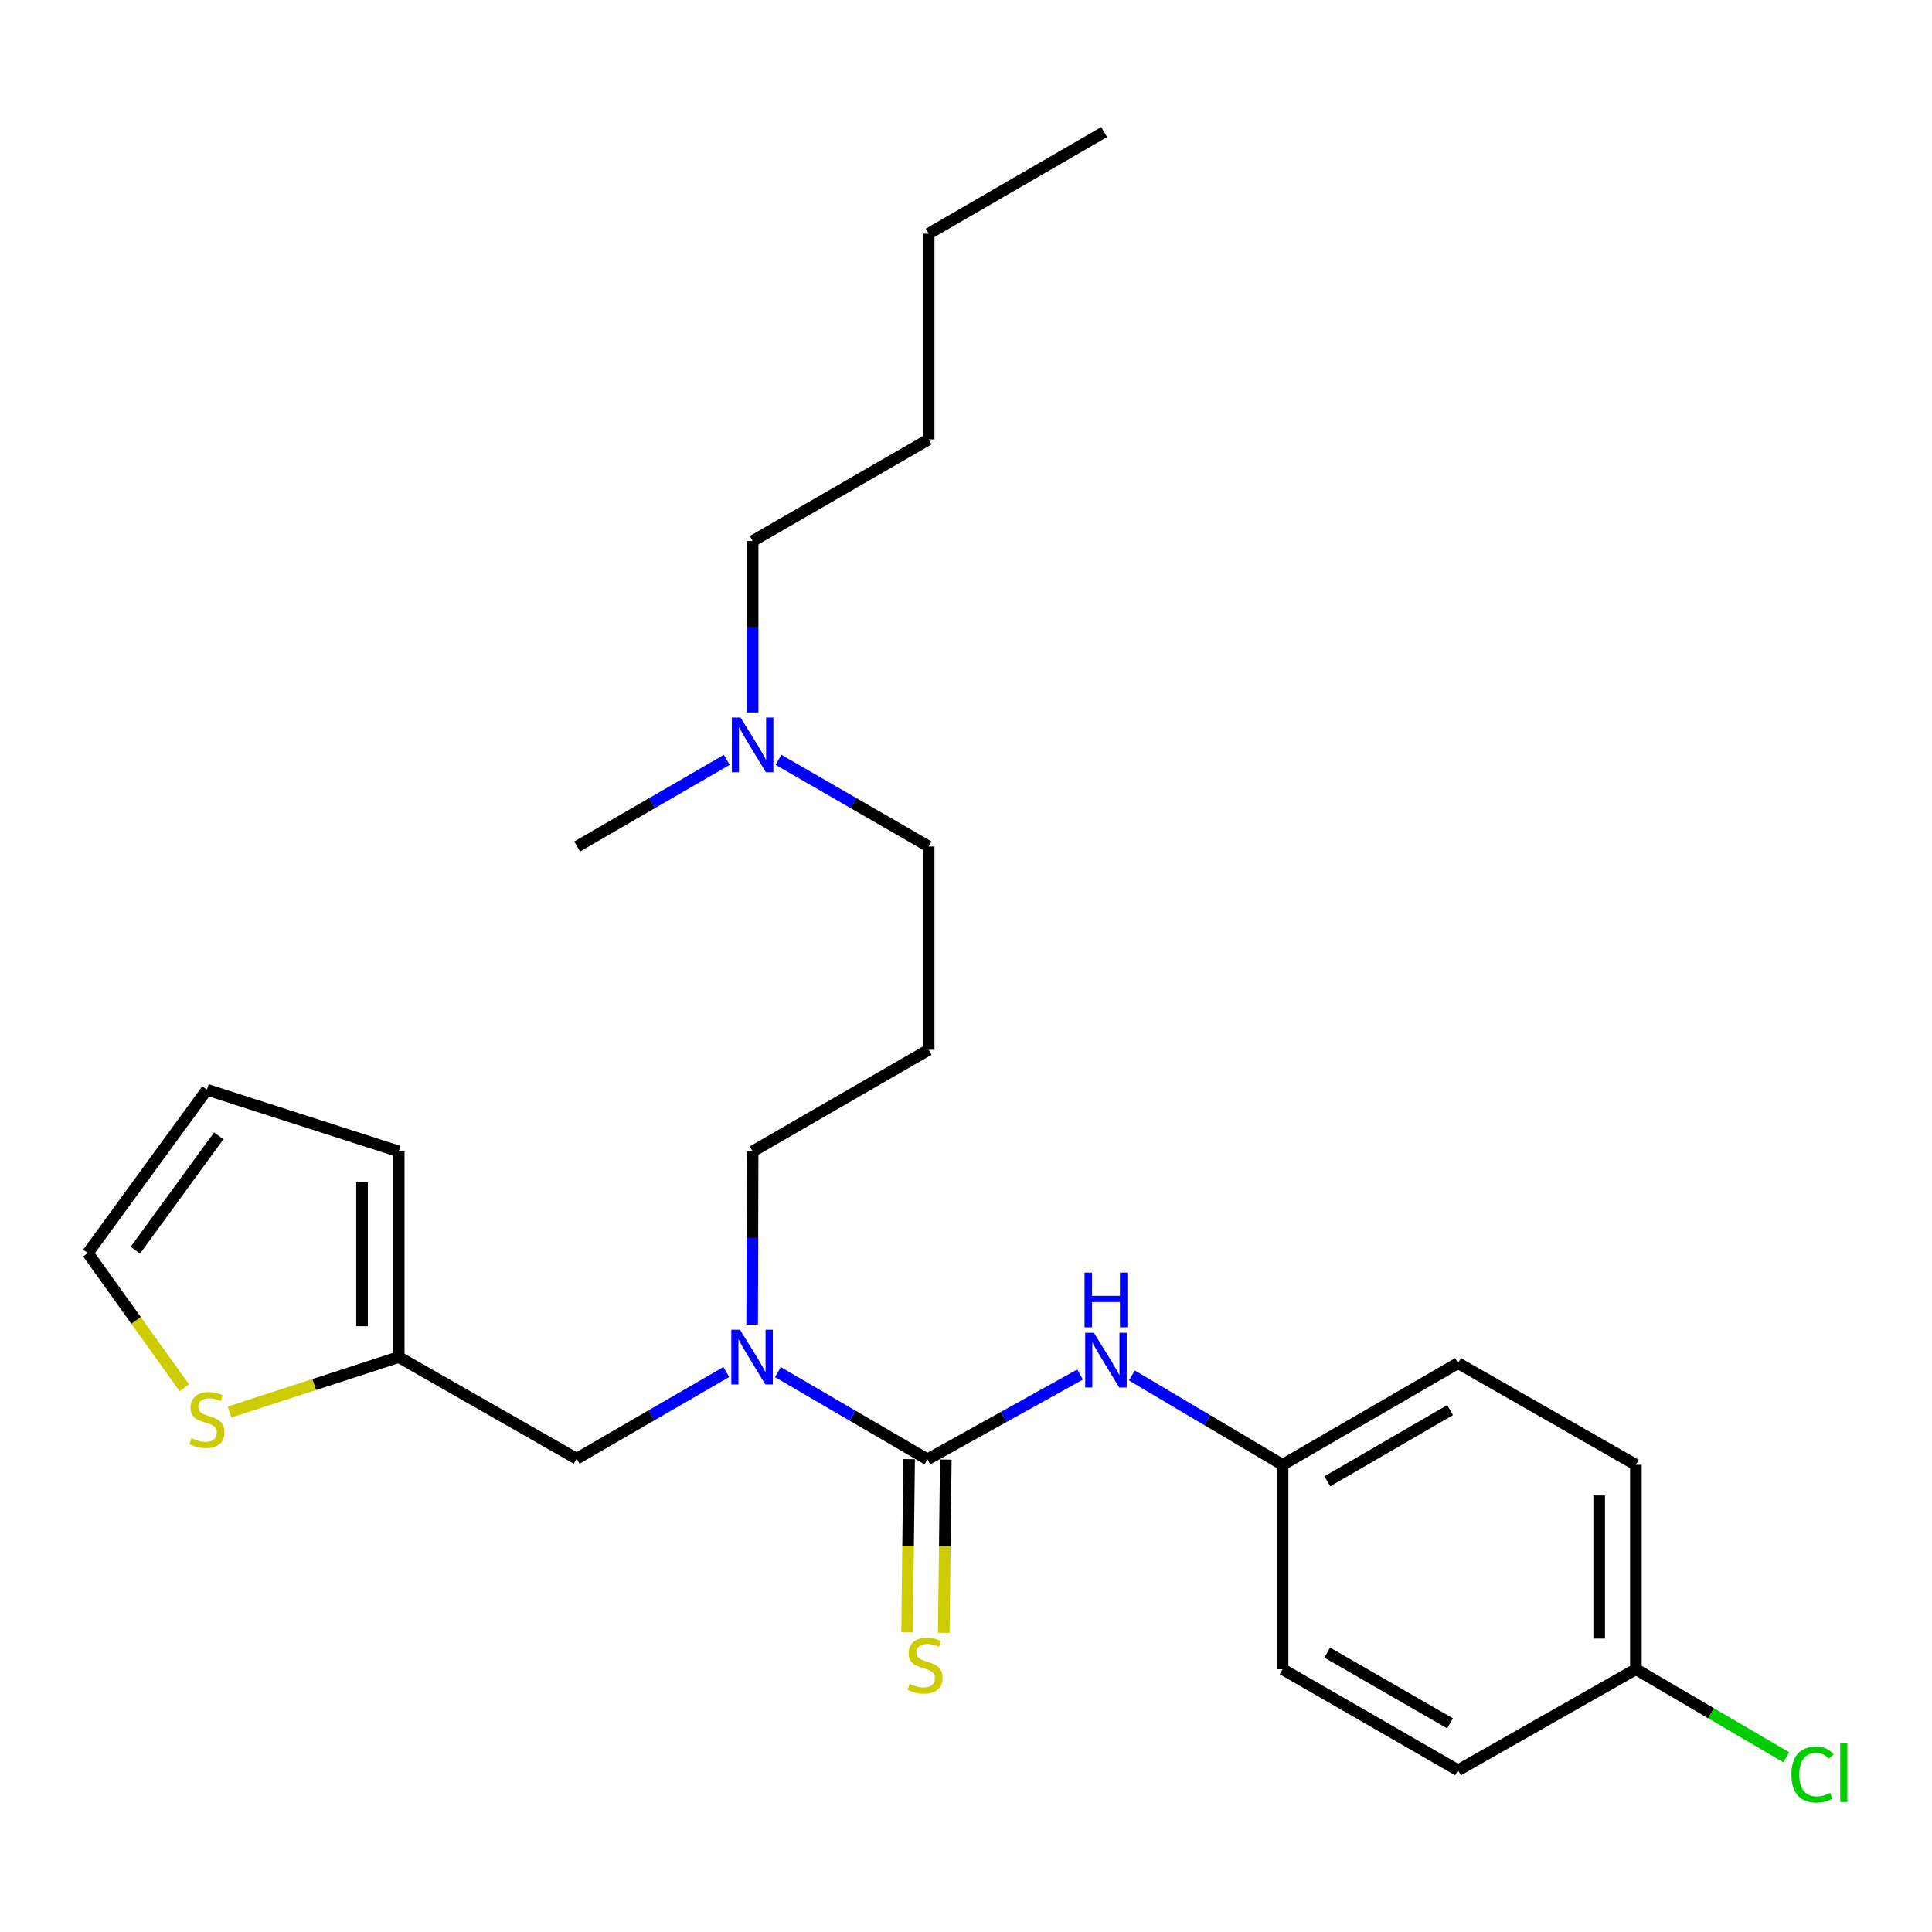 <?xml version='1.0' encoding='iso-8859-1'?>
<svg version='1.1' baseProfile='full'
              xmlns='http://www.w3.org/2000/svg'
                      xmlns:rdkit='http://www.rdkit.org/xml'
                      xmlns:xlink='http://www.w3.org/1999/xlink'
                  xml:space='preserve'
width='1000px' height='1000px' viewBox='0 0 1000 1000'>
<!-- END OF HEADER -->
<rect style='opacity:1.0;fill:#FFFFFF;stroke:none' width='1000' height='1000' x='0' y='0'> </rect>
<path class='bond-0' d='M 480.049,755.36 L 441.345,732.787' style='fill:none;fill-rule:evenodd;stroke:#000000;stroke-width:6px;stroke-linecap:butt;stroke-linejoin:miter;stroke-opacity:1' />
<path class='bond-0' d='M 441.345,732.787 L 402.64,710.214' style='fill:none;fill-rule:evenodd;stroke:#0000FF;stroke-width:6px;stroke-linecap:butt;stroke-linejoin:miter;stroke-opacity:1' />
<path class='bond-1' d='M 480.049,755.36 L 519.553,733.4' style='fill:none;fill-rule:evenodd;stroke:#000000;stroke-width:6px;stroke-linecap:butt;stroke-linejoin:miter;stroke-opacity:1' />
<path class='bond-1' d='M 519.553,733.4 L 559.057,711.44' style='fill:none;fill-rule:evenodd;stroke:#0000FF;stroke-width:6px;stroke-linecap:butt;stroke-linejoin:miter;stroke-opacity:1' />
<path class='bond-4' d='M 470.555,755.249 L 470.03,800.086' style='fill:none;fill-rule:evenodd;stroke:#000000;stroke-width:6px;stroke-linecap:butt;stroke-linejoin:miter;stroke-opacity:1' />
<path class='bond-4' d='M 470.03,800.086 L 469.506,844.922' style='fill:none;fill-rule:evenodd;stroke:#CCCC00;stroke-width:6px;stroke-linecap:butt;stroke-linejoin:miter;stroke-opacity:1' />
<path class='bond-4' d='M 489.544,755.471 L 489.02,800.308' style='fill:none;fill-rule:evenodd;stroke:#000000;stroke-width:6px;stroke-linecap:butt;stroke-linejoin:miter;stroke-opacity:1' />
<path class='bond-4' d='M 489.02,800.308 L 488.495,845.144' style='fill:none;fill-rule:evenodd;stroke:#CCCC00;stroke-width:6px;stroke-linecap:butt;stroke-linejoin:miter;stroke-opacity:1' />
<path class='bond-5' d='M 375.909,710.159 L 337.182,732.591' style='fill:none;fill-rule:evenodd;stroke:#0000FF;stroke-width:6px;stroke-linecap:butt;stroke-linejoin:miter;stroke-opacity:1' />
<path class='bond-5' d='M 337.182,732.591 L 298.455,755.023' style='fill:none;fill-rule:evenodd;stroke:#000000;stroke-width:6px;stroke-linecap:butt;stroke-linejoin:miter;stroke-opacity:1' />
<path class='bond-13' d='M 389.318,685.597 L 389.438,640.78' style='fill:none;fill-rule:evenodd;stroke:#0000FF;stroke-width:6px;stroke-linecap:butt;stroke-linejoin:miter;stroke-opacity:1' />
<path class='bond-13' d='M 389.438,640.78 L 389.558,595.964' style='fill:none;fill-rule:evenodd;stroke:#000000;stroke-width:6px;stroke-linecap:butt;stroke-linejoin:miter;stroke-opacity:1' />
<path class='bond-9' d='M 585.837,711.94 L 624.848,735.059' style='fill:none;fill-rule:evenodd;stroke:#0000FF;stroke-width:6px;stroke-linecap:butt;stroke-linejoin:miter;stroke-opacity:1' />
<path class='bond-9' d='M 624.848,735.059 L 663.86,758.177' style='fill:none;fill-rule:evenodd;stroke:#000000;stroke-width:6px;stroke-linecap:butt;stroke-linejoin:miter;stroke-opacity:1' />
<path class='bond-2' d='M 206.381,702.418 L 298.455,755.023' style='fill:none;fill-rule:evenodd;stroke:#000000;stroke-width:6px;stroke-linecap:butt;stroke-linejoin:miter;stroke-opacity:1' />
<path class='bond-3' d='M 206.381,702.418 L 162.591,716.655' style='fill:none;fill-rule:evenodd;stroke:#000000;stroke-width:6px;stroke-linecap:butt;stroke-linejoin:miter;stroke-opacity:1' />
<path class='bond-3' d='M 162.591,716.655 L 118.801,730.892' style='fill:none;fill-rule:evenodd;stroke:#CCCC00;stroke-width:6px;stroke-linecap:butt;stroke-linejoin:miter;stroke-opacity:1' />
<path class='bond-7' d='M 206.381,702.418 L 206.381,595.964' style='fill:none;fill-rule:evenodd;stroke:#000000;stroke-width:6px;stroke-linecap:butt;stroke-linejoin:miter;stroke-opacity:1' />
<path class='bond-7' d='M 187.39,686.45 L 187.39,611.932' style='fill:none;fill-rule:evenodd;stroke:#000000;stroke-width:6px;stroke-linecap:butt;stroke-linejoin:miter;stroke-opacity:1' />
<path class='bond-6' d='M 95.384,718.313 L 70.419,683.446' style='fill:none;fill-rule:evenodd;stroke:#CCCC00;stroke-width:6px;stroke-linecap:butt;stroke-linejoin:miter;stroke-opacity:1' />
<path class='bond-6' d='M 70.419,683.446 L 45.455,648.579' style='fill:none;fill-rule:evenodd;stroke:#000000;stroke-width:6px;stroke-linecap:butt;stroke-linejoin:miter;stroke-opacity:1' />
<path class='bond-26' d='M 45.455,648.579 L 107.111,564.038' style='fill:none;fill-rule:evenodd;stroke:#000000;stroke-width:6px;stroke-linecap:butt;stroke-linejoin:miter;stroke-opacity:1' />
<path class='bond-26' d='M 70.047,647.088 L 113.207,587.91' style='fill:none;fill-rule:evenodd;stroke:#000000;stroke-width:6px;stroke-linecap:butt;stroke-linejoin:miter;stroke-opacity:1' />
<path class='bond-8' d='M 206.381,595.964 L 107.111,564.038' style='fill:none;fill-rule:evenodd;stroke:#000000;stroke-width:6px;stroke-linecap:butt;stroke-linejoin:miter;stroke-opacity:1' />
<path class='bond-15' d='M 663.86,758.177 L 663.86,863.988' style='fill:none;fill-rule:evenodd;stroke:#000000;stroke-width:6px;stroke-linecap:butt;stroke-linejoin:miter;stroke-opacity:1' />
<path class='bond-16' d='M 663.86,758.177 L 754.668,705.562' style='fill:none;fill-rule:evenodd;stroke:#000000;stroke-width:6px;stroke-linecap:butt;stroke-linejoin:miter;stroke-opacity:1' />
<path class='bond-16' d='M 687.002,766.717 L 750.567,729.886' style='fill:none;fill-rule:evenodd;stroke:#000000;stroke-width:6px;stroke-linecap:butt;stroke-linejoin:miter;stroke-opacity:1' />
<path class='bond-10' d='M 480.682,543.359 L 389.558,595.964' style='fill:none;fill-rule:evenodd;stroke:#000000;stroke-width:6px;stroke-linecap:butt;stroke-linejoin:miter;stroke-opacity:1' />
<path class='bond-19' d='M 480.682,543.359 L 480.682,438.15' style='fill:none;fill-rule:evenodd;stroke:#000000;stroke-width:6px;stroke-linecap:butt;stroke-linejoin:miter;stroke-opacity:1' />
<path class='bond-11' d='M 846.731,863.988 L 846.731,758.177' style='fill:none;fill-rule:evenodd;stroke:#000000;stroke-width:6px;stroke-linecap:butt;stroke-linejoin:miter;stroke-opacity:1' />
<path class='bond-11' d='M 827.74,848.116 L 827.74,774.049' style='fill:none;fill-rule:evenodd;stroke:#000000;stroke-width:6px;stroke-linecap:butt;stroke-linejoin:miter;stroke-opacity:1' />
<path class='bond-14' d='M 846.731,863.988 L 885.657,886.782' style='fill:none;fill-rule:evenodd;stroke:#000000;stroke-width:6px;stroke-linecap:butt;stroke-linejoin:miter;stroke-opacity:1' />
<path class='bond-14' d='M 885.657,886.782 L 924.582,909.576' style='fill:none;fill-rule:evenodd;stroke:#00CC00;stroke-width:6px;stroke-linecap:butt;stroke-linejoin:miter;stroke-opacity:1' />
<path class='bond-25' d='M 846.731,863.988 L 754.668,916.297' style='fill:none;fill-rule:evenodd;stroke:#000000;stroke-width:6px;stroke-linecap:butt;stroke-linejoin:miter;stroke-opacity:1' />
<path class='bond-12' d='M 402.928,393.264 L 441.805,415.707' style='fill:none;fill-rule:evenodd;stroke:#0000FF;stroke-width:6px;stroke-linecap:butt;stroke-linejoin:miter;stroke-opacity:1' />
<path class='bond-12' d='M 441.805,415.707 L 480.682,438.15' style='fill:none;fill-rule:evenodd;stroke:#000000;stroke-width:6px;stroke-linecap:butt;stroke-linejoin:miter;stroke-opacity:1' />
<path class='bond-20' d='M 389.558,368.748 L 389.558,324.394' style='fill:none;fill-rule:evenodd;stroke:#0000FF;stroke-width:6px;stroke-linecap:butt;stroke-linejoin:miter;stroke-opacity:1' />
<path class='bond-20' d='M 389.558,324.394 L 389.558,280.041' style='fill:none;fill-rule:evenodd;stroke:#000000;stroke-width:6px;stroke-linecap:butt;stroke-linejoin:miter;stroke-opacity:1' />
<path class='bond-21' d='M 376.194,393.286 L 337.467,415.718' style='fill:none;fill-rule:evenodd;stroke:#0000FF;stroke-width:6px;stroke-linecap:butt;stroke-linejoin:miter;stroke-opacity:1' />
<path class='bond-21' d='M 337.467,415.718 L 298.74,438.15' style='fill:none;fill-rule:evenodd;stroke:#000000;stroke-width:6px;stroke-linecap:butt;stroke-linejoin:miter;stroke-opacity:1' />
<path class='bond-18' d='M 663.86,863.988 L 754.668,916.297' style='fill:none;fill-rule:evenodd;stroke:#000000;stroke-width:6px;stroke-linecap:butt;stroke-linejoin:miter;stroke-opacity:1' />
<path class='bond-18' d='M 686.96,855.379 L 750.526,891.995' style='fill:none;fill-rule:evenodd;stroke:#000000;stroke-width:6px;stroke-linecap:butt;stroke-linejoin:miter;stroke-opacity:1' />
<path class='bond-17' d='M 754.668,705.562 L 846.731,758.177' style='fill:none;fill-rule:evenodd;stroke:#000000;stroke-width:6px;stroke-linecap:butt;stroke-linejoin:miter;stroke-opacity:1' />
<path class='bond-22' d='M 389.558,280.041 L 480.682,227.436' style='fill:none;fill-rule:evenodd;stroke:#000000;stroke-width:6px;stroke-linecap:butt;stroke-linejoin:miter;stroke-opacity:1' />
<path class='bond-23' d='M 480.682,227.436 L 480.682,120.95' style='fill:none;fill-rule:evenodd;stroke:#000000;stroke-width:6px;stroke-linecap:butt;stroke-linejoin:miter;stroke-opacity:1' />
<path class='bond-24' d='M 480.682,120.95 L 571.501,68.356' style='fill:none;fill-rule:evenodd;stroke:#000000;stroke-width:6px;stroke-linecap:butt;stroke-linejoin:miter;stroke-opacity:1' />
<path  class='atom-1' d='M 383.013 688.258
L 392.293 703.258
Q 393.213 704.738, 394.693 707.418
Q 396.173 710.098, 396.253 710.258
L 396.253 688.258
L 400.013 688.258
L 400.013 716.578
L 396.133 716.578
L 386.173 700.178
Q 385.013 698.258, 383.773 696.058
Q 382.573 693.858, 382.213 693.178
L 382.213 716.578
L 378.533 716.578
L 378.533 688.258
L 383.013 688.258
' fill='#0000FF'/>
<path  class='atom-2' d='M 566.18 689.841
L 575.46 704.841
Q 576.38 706.321, 577.86 709.001
Q 579.34 711.681, 579.42 711.841
L 579.42 689.841
L 583.18 689.841
L 583.18 718.161
L 579.3 718.161
L 569.34 701.761
Q 568.18 699.841, 566.94 697.641
Q 565.74 695.441, 565.38 694.761
L 565.38 718.161
L 561.7 718.161
L 561.7 689.841
L 566.18 689.841
' fill='#0000FF'/>
<path  class='atom-2' d='M 561.36 658.689
L 565.2 658.689
L 565.2 670.729
L 579.68 670.729
L 579.68 658.689
L 583.52 658.689
L 583.52 687.009
L 579.68 687.009
L 579.68 673.929
L 565.2 673.929
L 565.2 687.009
L 561.36 687.009
L 561.36 658.689
' fill='#0000FF'/>
<path  class='atom-4' d='M 99.112 744.412
Q 99.431 744.532, 100.751 745.092
Q 102.071 745.652, 103.511 746.012
Q 104.991 746.332, 106.431 746.332
Q 109.111 746.332, 110.671 745.052
Q 112.231 743.732, 112.231 741.452
Q 112.231 739.892, 111.431 738.932
Q 110.671 737.972, 109.471 737.452
Q 108.271 736.932, 106.271 736.332
Q 103.751 735.572, 102.231 734.852
Q 100.751 734.132, 99.671 732.612
Q 98.632 731.092, 98.632 728.532
Q 98.632 724.972, 101.031 722.772
Q 103.471 720.572, 108.271 720.572
Q 111.551 720.572, 115.271 722.132
L 114.351 725.212
Q 110.951 723.812, 108.391 723.812
Q 105.631 723.812, 104.111 724.972
Q 102.591 726.092, 102.631 728.052
Q 102.631 729.572, 103.391 730.492
Q 104.191 731.412, 105.311 731.932
Q 106.471 732.452, 108.391 733.052
Q 110.951 733.852, 112.471 734.652
Q 113.991 735.452, 115.071 737.092
Q 116.191 738.692, 116.191 741.452
Q 116.191 745.372, 113.551 747.492
Q 110.951 749.572, 106.591 749.572
Q 104.071 749.572, 102.151 749.012
Q 100.271 748.492, 98.031 747.572
L 99.112 744.412
' fill='#CCCC00'/>
<path  class='atom-5' d='M 470.804 871.535
Q 471.124 871.655, 472.444 872.215
Q 473.764 872.775, 475.204 873.135
Q 476.684 873.455, 478.124 873.455
Q 480.804 873.455, 482.364 872.175
Q 483.924 870.855, 483.924 868.575
Q 483.924 867.015, 483.124 866.055
Q 482.364 865.095, 481.164 864.575
Q 479.964 864.055, 477.964 863.455
Q 475.444 862.695, 473.924 861.975
Q 472.444 861.255, 471.364 859.735
Q 470.324 858.215, 470.324 855.655
Q 470.324 852.095, 472.724 849.895
Q 475.164 847.695, 479.964 847.695
Q 483.244 847.695, 486.964 849.255
L 486.044 852.335
Q 482.644 850.935, 480.084 850.935
Q 477.324 850.935, 475.804 852.095
Q 474.284 853.215, 474.324 855.175
Q 474.324 856.695, 475.084 857.615
Q 475.884 858.535, 477.004 859.055
Q 478.164 859.575, 480.084 860.175
Q 482.644 860.975, 484.164 861.775
Q 485.684 862.575, 486.764 864.215
Q 487.884 865.815, 487.884 868.575
Q 487.884 872.495, 485.244 874.615
Q 482.644 876.695, 478.284 876.695
Q 475.764 876.695, 473.844 876.135
Q 471.964 875.615, 469.724 874.695
L 470.804 871.535
' fill='#CCCC00'/>
<path  class='atom-13' d='M 383.298 371.385
L 392.578 386.385
Q 393.498 387.865, 394.978 390.545
Q 396.458 393.225, 396.538 393.385
L 396.538 371.385
L 400.298 371.385
L 400.298 399.705
L 396.418 399.705
L 386.458 383.305
Q 385.298 381.385, 384.058 379.185
Q 382.858 376.985, 382.498 376.305
L 382.498 399.705
L 378.818 399.705
L 378.818 371.385
L 383.298 371.385
' fill='#0000FF'/>
<path  class='atom-15' d='M 927.231 918.501
Q 927.231 911.461, 930.511 907.781
Q 933.831 904.061, 940.111 904.061
Q 945.951 904.061, 949.071 908.181
L 946.431 910.341
Q 944.151 907.341, 940.111 907.341
Q 935.831 907.341, 933.551 910.221
Q 931.311 913.061, 931.311 918.501
Q 931.311 924.101, 933.631 926.981
Q 935.991 929.861, 940.551 929.861
Q 943.671 929.861, 947.311 927.981
L 948.431 930.981
Q 946.951 931.941, 944.711 932.501
Q 942.471 933.061, 939.991 933.061
Q 933.831 933.061, 930.511 929.301
Q 927.231 925.541, 927.231 918.501
' fill='#00CC00'/>
<path  class='atom-15' d='M 952.511 902.341
L 956.191 902.341
L 956.191 932.701
L 952.511 932.701
L 952.511 902.341
' fill='#00CC00'/>
</svg>
